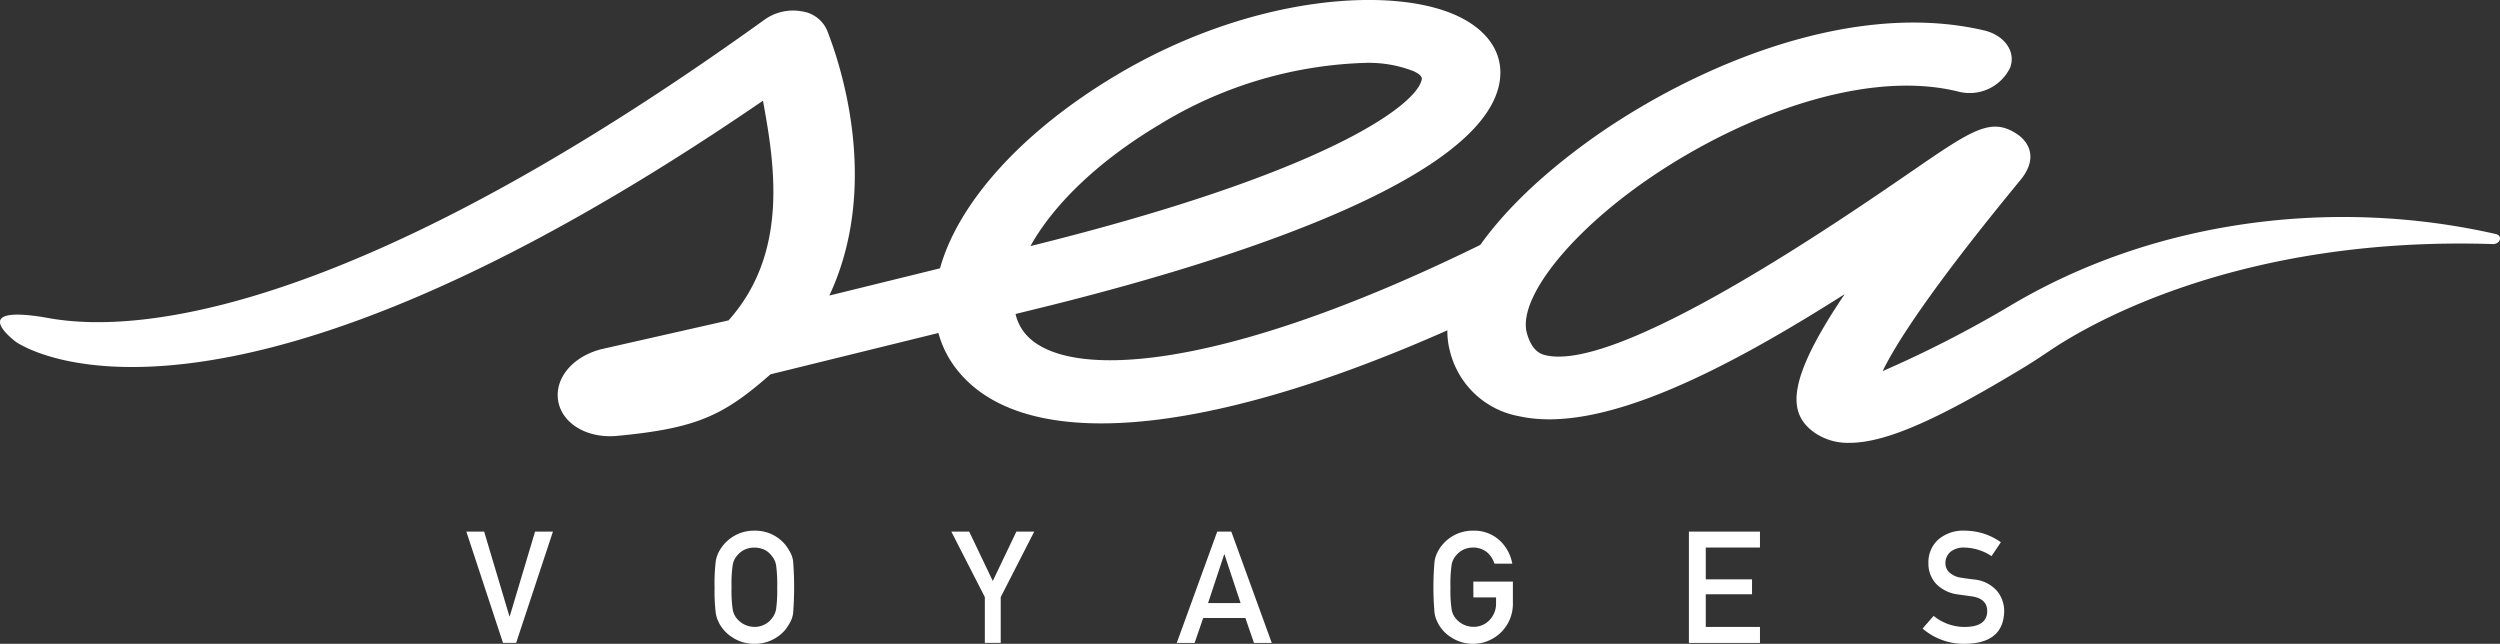 <svg id="footer_logo" xmlns="http://www.w3.org/2000/svg" width="214.093" height="55.135" viewBox="0 0 214.093 55.135">
  <rect x="0" y="0" width="214.093" height="55.135" fill="#333333" stroke="none"/>
  <g id="Group_3" data-name="Group 3">
    <g id="Group_1" data-name="Group 1">
      <path id="Path_1" data-name="Path 1" d="M81.525,257.376c2.379.358,19.607,5.06,62.012-25.46a4.189,4.189,0,0,1,3.169-.692,2.762,2.762,0,0,1,2.2,1.723c.206.628,5.048,12.144.153,22.615l9.478-2.333c1.529-5.524,6.9-11.657,15.11-16.546,11.41-6.8,23.547-7.689,29.173-5.079,2.857,1.326,4.156,3.525,3.564,6.035-2.052,8.7-25.819,15.71-39.8,19.112l-1.579.389a4.031,4.031,0,0,0,.734,1.566c3.256,4.2,16.526,3.544,38.828-7.366,1.562-.764,3.576-.621,4.547.486,1.116,1.271.509,3.1-1.239,3.961C184,267.5,166.08,269.765,159.94,261.848a8.7,8.7,0,0,1-1.54-3.081l-14.383,3.541c-4,3.519-6.293,4.627-13.131,5.27a6.534,6.534,0,0,1-.671.029c-2.272-.022-4.1-1.261-4.383-3.053-.3-1.938,1.27-3.792,3.744-4.41l10.852-2.457.064-.072c5.169-5.852,3.83-13.526,2.884-18.74C96.791,270.793,80.2,260.044,79.421,259.545,79.421,259.545,75.186,256.423,81.525,257.376Zm113.418-21.74a35.732,35.732,0,0,0-17.609,5.282c-5.487,3.268-9.19,7.042-11.053,10.407,25.293-6.264,32.984-12.025,33.5-14.223.032-.137.093-.391-.7-.76A10.557,10.557,0,0,0,194.943,235.636Z" transform="translate(-78.036 -230.251)" fill="#fff"/>
    </g>
    <g id="Group_2" data-name="Group 2" transform="translate(123.951 1.934)">
      <path id="Path_2" data-name="Path 2" d="M405.424,252.93c.648.021.878-.721.266-.86-13.767-3.133-29.1-1.273-41.511,6.093a97.949,97.949,0,0,1-11,5.645c1.069-2.219,3.976-6.867,11.785-16.345,1.879-2.28.173-3.643-.19-3.893-2.266-1.569-3.861-.474-9.135,3.15-6.169,4.24-24.94,17.146-31.272,15.742-.361-.08-1.2-.267-1.656-1.907-.732-2.67,2.914-7.644,8.868-12.1,7.76-5.8,19.448-10.71,28.056-8.589a3.855,3.855,0,0,0,4.465-2.051c.518-1.416-.547-2.786-2.228-3.181-11.916-2.8-26.082,3.631-34.634,10.029-8.261,6.178-12.41,12.717-11.1,17.493a7.464,7.464,0,0,0,5.913,5.517c6.9,1.526,17.331-3.754,27.876-10.456-5.021,7.454-4.861,10.173-2.666,11.8a4.974,4.974,0,0,0,3.008.934c3.369.032,8.183-2.341,14.894-6.389.818-.494,1.609-1.018,2.394-1.546C370.879,259.783,383.767,252.23,405.424,252.93Z" transform="translate(-315.905 -233.962)" fill="#fff"/>
    </g>
  </g>
  <g id="Group_4" data-name="Group 4" transform="translate(39.935 45.446)">
    <path id="Path_3" data-name="Path 3" d="M154.674,318.233H156.2l2.165,7.257h.026l2.17-7.257h1.53l-3.152,9.532h-1.125Z" transform="translate(-154.674 -318.155)" fill="#fff"/>
    <path id="Path_4" data-name="Path 4" d="M195.473,322.928a15.856,15.856,0,0,1,.1-2.223,2.622,2.622,0,0,1,.321-.909,3.376,3.376,0,0,1,2.987-1.713,3.33,3.33,0,0,1,1.9.537,3.194,3.194,0,0,1,1.085,1.176,2.177,2.177,0,0,1,.334.909,28.958,28.958,0,0,1,0,4.432,2.194,2.194,0,0,1-.334.922,3.1,3.1,0,0,1-1.085,1.164,3.4,3.4,0,0,1-1.9.549,3.343,3.343,0,0,1-1.876-.549,3.2,3.2,0,0,1-1.111-1.164q-.106-.216-.191-.412a2.756,2.756,0,0,1-.13-.511A15.87,15.87,0,0,1,195.473,322.928Zm1.452,0a11.075,11.075,0,0,0,.1,1.9,1.584,1.584,0,0,0,.373.8,1.962,1.962,0,0,0,1.477.693,1.78,1.78,0,0,0,.9-.216,1.591,1.591,0,0,0,.575-.477,1.688,1.688,0,0,0,.387-.8,11.975,11.975,0,0,0,.1-1.9,12.253,12.253,0,0,0-.1-1.916,1.678,1.678,0,0,0-.387-.791,1.712,1.712,0,0,0-.575-.49,2.107,2.107,0,0,0-.9-.2,2,2,0,0,0-.876.2,1.829,1.829,0,0,0-.6.49,1.572,1.572,0,0,0-.373.791A11.332,11.332,0,0,0,196.925,322.928Z" transform="translate(-174.213 -318.083)" fill="#fff"/>
    <path id="Path_5" data-name="Path 5" d="M237.251,323.843l-2.87-5.61h1.53l2.02,4.23,2.021-4.23h1.529l-2.87,5.61v3.922h-1.36Z" transform="translate(-192.847 -318.155)" fill="#fff"/>
    <path id="Path_6" data-name="Path 6" d="M277.307,325.635h-3.615l-.733,2.131H271.43l3.465-9.532H276.1l3.465,9.532h-1.523Zm-.411-1.282-1.38-4.165h-.026l-1.38,4.165Z" transform="translate(-210.59 -318.155)" fill="#fff"/>
    <path id="Path_7" data-name="Path 7" d="M317.029,322.444h3.387v1.942a3.418,3.418,0,0,1-5.277,2.837,3.2,3.2,0,0,1-1.111-1.164q-.105-.216-.19-.412a2.713,2.713,0,0,1-.13-.511,24.994,24.994,0,0,1,0-4.432,2.613,2.613,0,0,1,.32-.909,3.375,3.375,0,0,1,2.987-1.713,3.229,3.229,0,0,1,2.25.818,3.6,3.6,0,0,1,1.1,2.007h-1.53a2.1,2.1,0,0,0-.641-.981,1.892,1.892,0,0,0-1.177-.4,2,2,0,0,0-.875.2,1.831,1.831,0,0,0-.6.49,1.581,1.581,0,0,0-.373.791,11.39,11.39,0,0,0-.1,1.916,11.132,11.132,0,0,0,.1,1.9,1.593,1.593,0,0,0,.373.8,1.965,1.965,0,0,0,1.477.693,1.845,1.845,0,0,0,1.393-.575,2,2,0,0,0,.562-1.445v-.5h-1.942Z" transform="translate(-230.791 -318.083)" fill="#fff"/>
    <path id="Path_8" data-name="Path 8" d="M355.6,318.233h6.086V319.6h-4.642v2.72h3.962V323.6h-3.962v2.8h4.642v1.366H355.6Z" transform="translate(-250.902 -318.155)" fill="#fff"/>
    <path id="Path_9" data-name="Path 9" d="M397.648,326.327q1.857-.026,1.884-1.327.012-1.065-1.243-1.281-.576-.079-1.261-.177a3.118,3.118,0,0,1-1.87-.909,2.529,2.529,0,0,1-.66-1.764,2.611,2.611,0,0,1,.83-2.014,3.244,3.244,0,0,1,2.282-.772,5.356,5.356,0,0,1,3.092.987l-.8,1.19a4.376,4.376,0,0,0-2.361-.732,1.8,1.8,0,0,0-1.111.333,1.24,1.24,0,0,0-.477,1.033,1.054,1.054,0,0,0,.319.745,1.84,1.84,0,0,0,1.028.471c.26.044.618.093,1.071.15a2.972,2.972,0,0,1,1.981.961,2.706,2.706,0,0,1,.634,1.778q-.073,2.733-3.347,2.772a5.4,5.4,0,0,1-3.642-1.307l.948-1.085A4.186,4.186,0,0,0,397.648,326.327Z" transform="translate(-269.288 -318.083)" fill="#fff"/>
  </g>
</svg>
